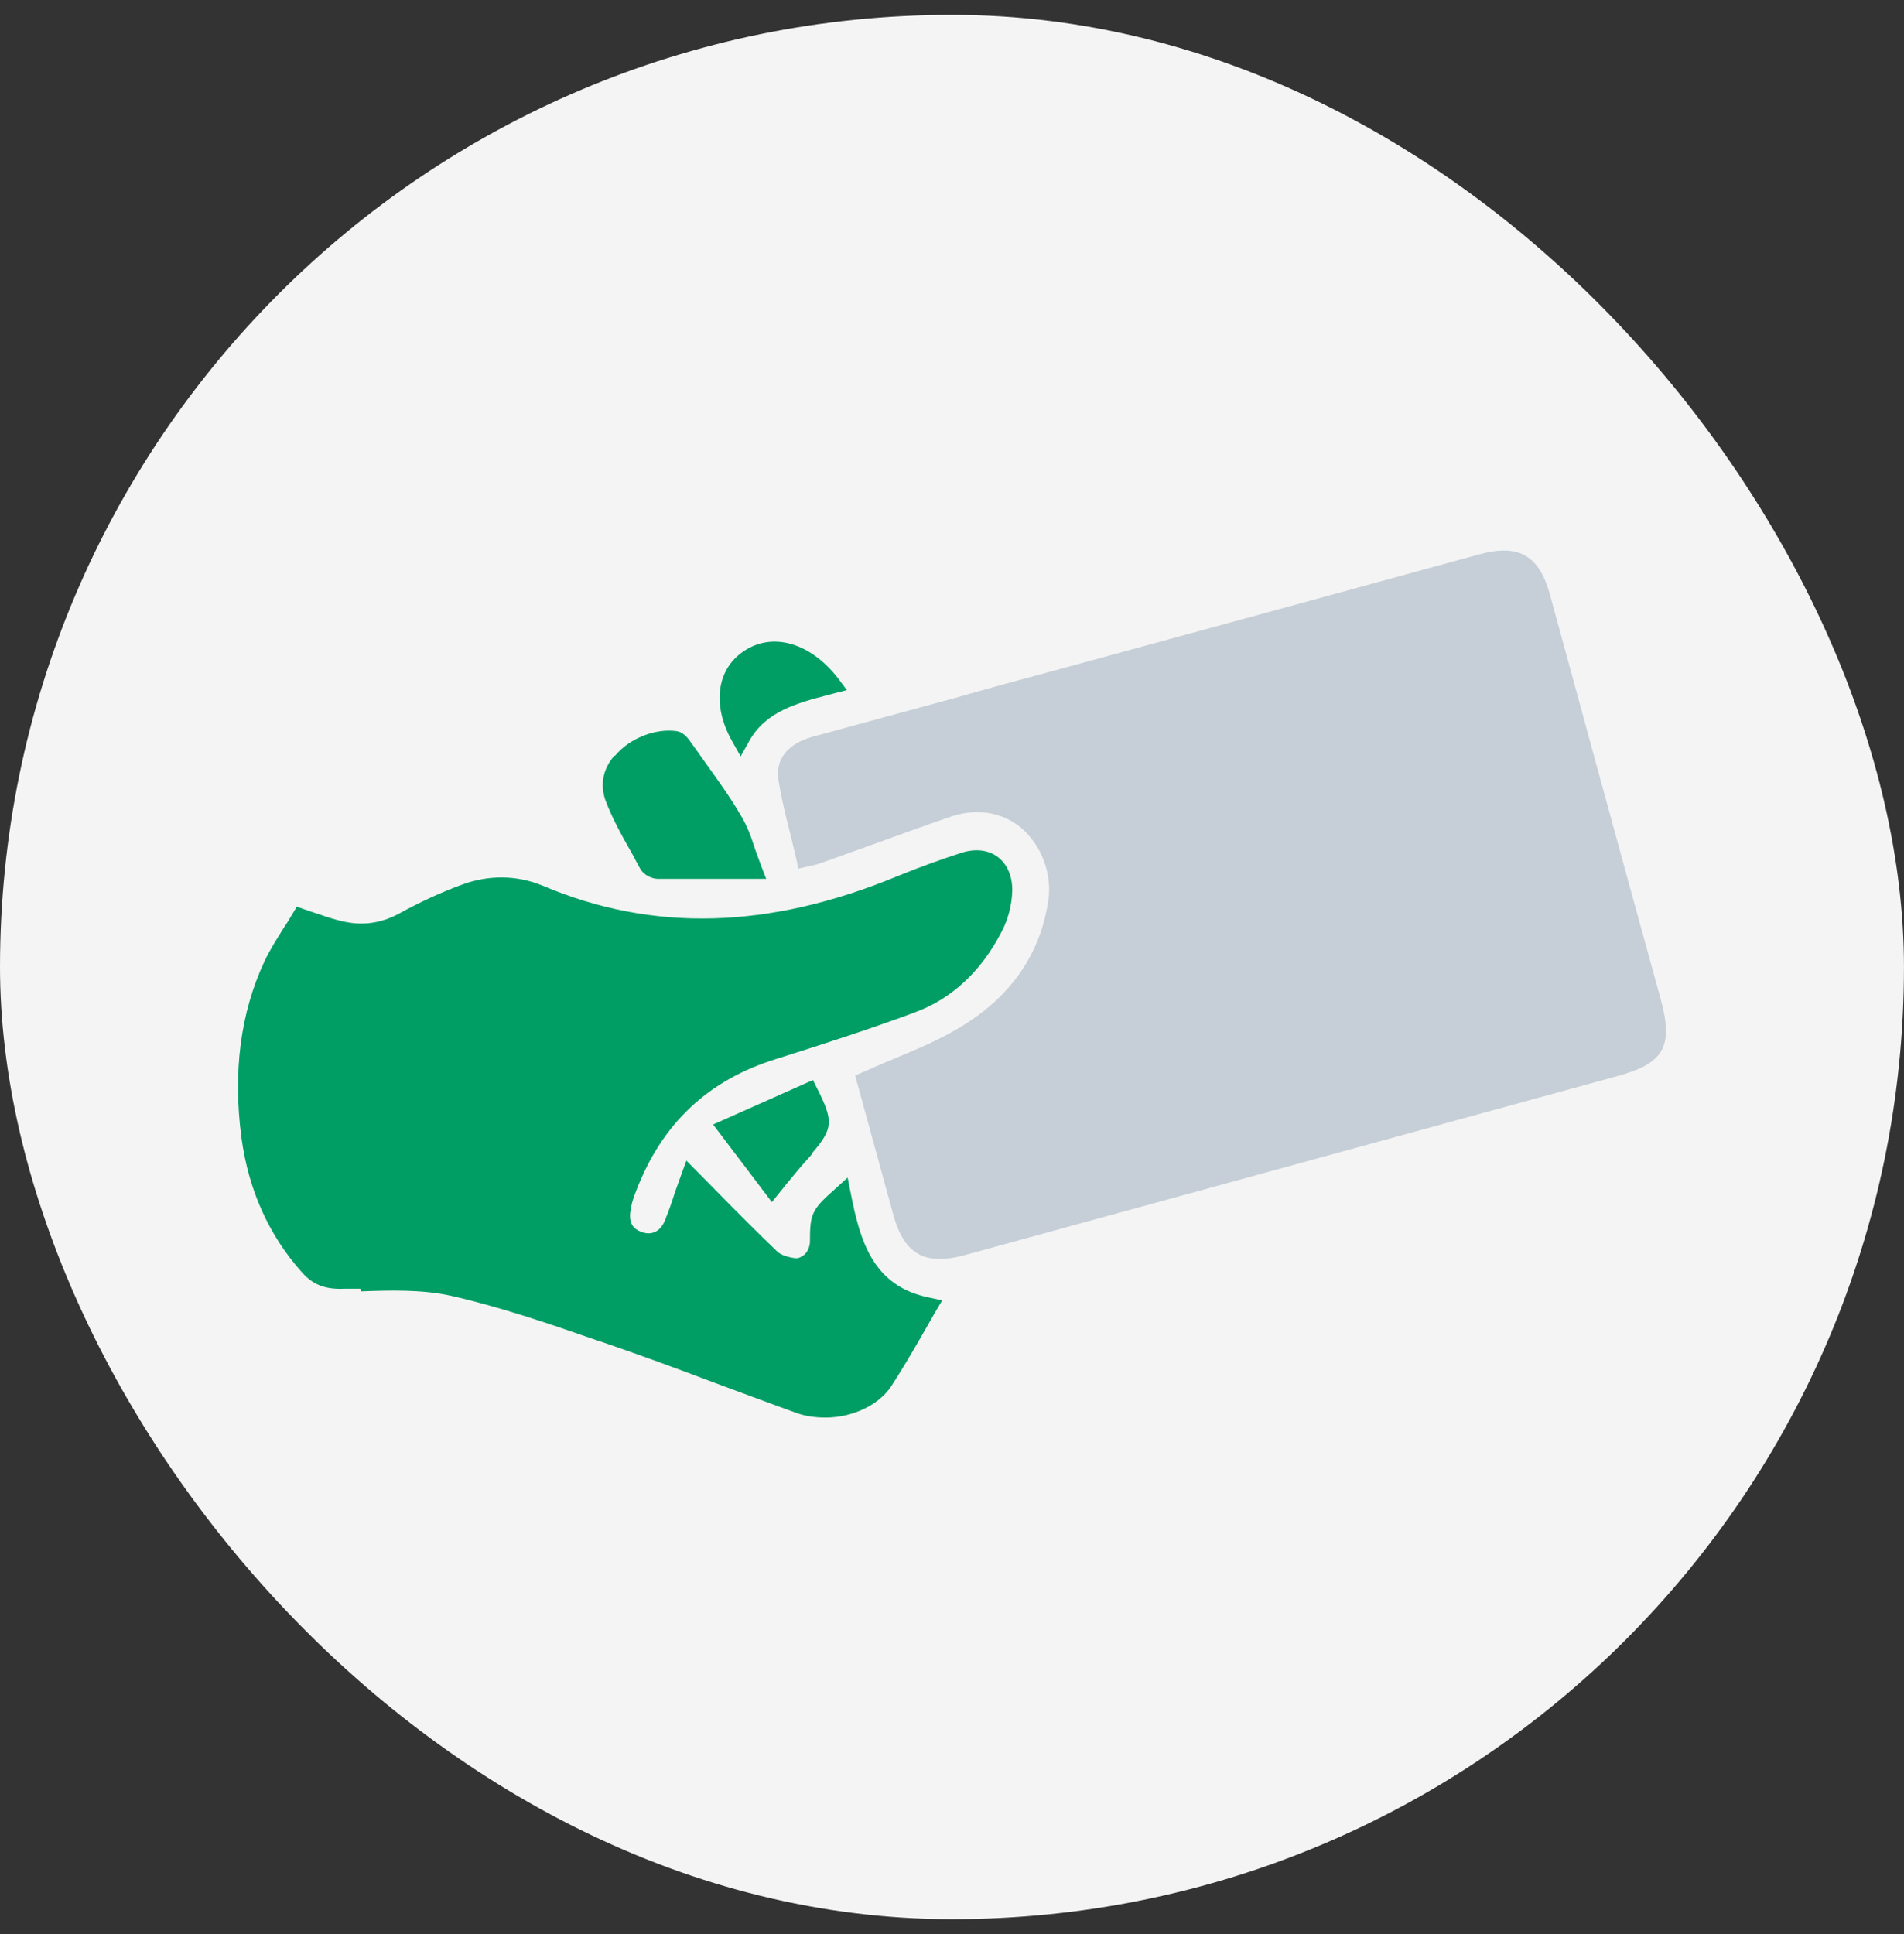 <svg width="64" height="65" viewBox="0 0 64 65" fill="none" xmlns="http://www.w3.org/2000/svg">
<rect x="0" y="0" width="64" height="65" fill="#333333" stroke="none"/>
<rect y="0.5" width="63.999" height="64" rx="32" fill="#F4F4F4"/>
<path d="M32.011 23.483L32.454 23.356C33.378 23.09 34.328 22.837 35.265 22.584C38.102 21.811 40.913 21.039 43.749 20.267L49.713 18.633C51.043 18.266 51.727 18.658 52.094 19.963C53.335 24.496 54.563 29.029 55.817 33.562C56.26 35.17 55.943 35.74 54.348 36.171L32.416 42.186C32.099 42.274 31.821 42.312 31.58 42.312C30.808 42.312 30.314 41.869 30.035 40.856L28.744 36.146L29.01 36.032C29.377 35.867 29.732 35.715 30.099 35.563C30.858 35.246 31.58 34.943 32.251 34.537C33.974 33.512 34.974 32.068 35.24 30.245C35.366 29.346 34.999 28.396 34.315 27.814C33.644 27.269 32.771 27.142 31.846 27.484C30.934 27.801 29.997 28.143 29.086 28.472L27.528 29.029C27.528 29.029 27.414 29.067 27.326 29.08L26.832 29.194L26.768 28.877C26.705 28.611 26.642 28.345 26.578 28.079C26.414 27.459 26.262 26.813 26.161 26.18C26.072 25.496 26.49 24.99 27.313 24.762C28.896 24.331 30.466 23.901 32.049 23.47L32.011 23.483Z" fill="#C6CFD7"/>
<path d="M24.996 21.888C25.959 21.229 27.238 21.596 28.162 22.787L28.466 23.192L27.833 23.356C26.769 23.635 25.743 23.914 25.186 24.901L24.895 25.421L24.604 24.901C23.933 23.711 24.085 22.495 24.996 21.888Z" fill="#009E65"/>
<path d="M20.677 25.395C21.158 24.813 22.032 24.471 22.741 24.572C22.994 24.61 23.146 24.838 23.261 25.003L23.298 25.054C23.438 25.244 23.577 25.446 23.704 25.623C24.109 26.193 24.527 26.763 24.881 27.371C25.109 27.738 25.248 28.118 25.375 28.523C25.438 28.7 25.514 28.903 25.578 29.08L25.755 29.536H22.108C21.918 29.536 21.64 29.41 21.526 29.207C21.412 29.017 21.323 28.814 21.209 28.624C20.892 28.067 20.576 27.497 20.348 26.89C20.171 26.37 20.259 25.851 20.652 25.395H20.665H20.677Z" fill="#009E65"/>
<path d="M12.118 43.312H11.624C11.042 43.338 10.573 43.249 10.143 42.755C9.028 41.502 8.357 39.995 8.117 38.247C7.825 36.044 8.079 34.043 8.889 32.309C9.079 31.903 9.32 31.536 9.547 31.169C9.661 31.004 9.75 30.852 9.839 30.7L9.978 30.472L10.231 30.561C10.396 30.612 10.548 30.675 10.687 30.713C11.004 30.827 11.257 30.903 11.523 30.966C12.194 31.118 12.802 31.03 13.397 30.713C14.131 30.308 14.828 29.991 15.512 29.738C16.423 29.396 17.373 29.409 18.234 29.763C21.932 31.334 25.832 31.232 30.137 29.459C30.935 29.13 31.657 28.877 32.315 28.662C32.784 28.51 33.227 28.56 33.556 28.814C33.873 29.067 34.037 29.472 34.025 29.953C34.012 30.409 33.885 30.916 33.657 31.334C32.974 32.65 31.986 33.575 30.732 34.031C29.339 34.55 27.82 35.044 26.098 35.588C23.806 36.297 22.248 37.754 21.375 40.045C21.261 40.324 21.21 40.539 21.184 40.755C21.147 41.122 21.286 41.324 21.628 41.426C21.944 41.514 22.21 41.362 22.349 41.02C22.476 40.704 22.59 40.387 22.691 40.058L23.071 39.007L24.198 40.147C24.819 40.78 25.477 41.438 26.123 42.059C26.25 42.185 26.516 42.261 26.744 42.287C26.883 42.299 27.009 42.185 27.047 42.16C27.161 42.046 27.225 41.882 27.225 41.717C27.225 40.793 27.288 40.653 28.06 39.969L28.491 39.577L28.605 40.147C28.922 41.755 29.365 43.224 31.213 43.604L31.669 43.705L31.429 44.11C31.277 44.376 31.125 44.642 30.973 44.908C30.631 45.503 30.302 46.06 29.947 46.605C29.529 47.225 28.656 47.643 27.744 47.643C27.402 47.643 27.047 47.592 26.744 47.478C25.832 47.149 24.895 46.795 23.996 46.465C22.793 46.01 21.552 45.554 20.298 45.123L20.032 45.035C18.424 44.477 16.765 43.908 15.119 43.54C14.169 43.338 13.131 43.363 12.131 43.401V43.35L12.118 43.312Z" fill="#009E65"/>
<path d="M27.313 38.768C27.136 38.971 26.946 39.173 26.781 39.376C26.667 39.515 26.553 39.654 26.414 39.819L25.946 40.402L23.97 37.793L27.326 36.299L27.465 36.577C28.022 37.679 28.01 37.932 27.288 38.768H27.3H27.313Z" fill="#009E65"/>
</svg>
